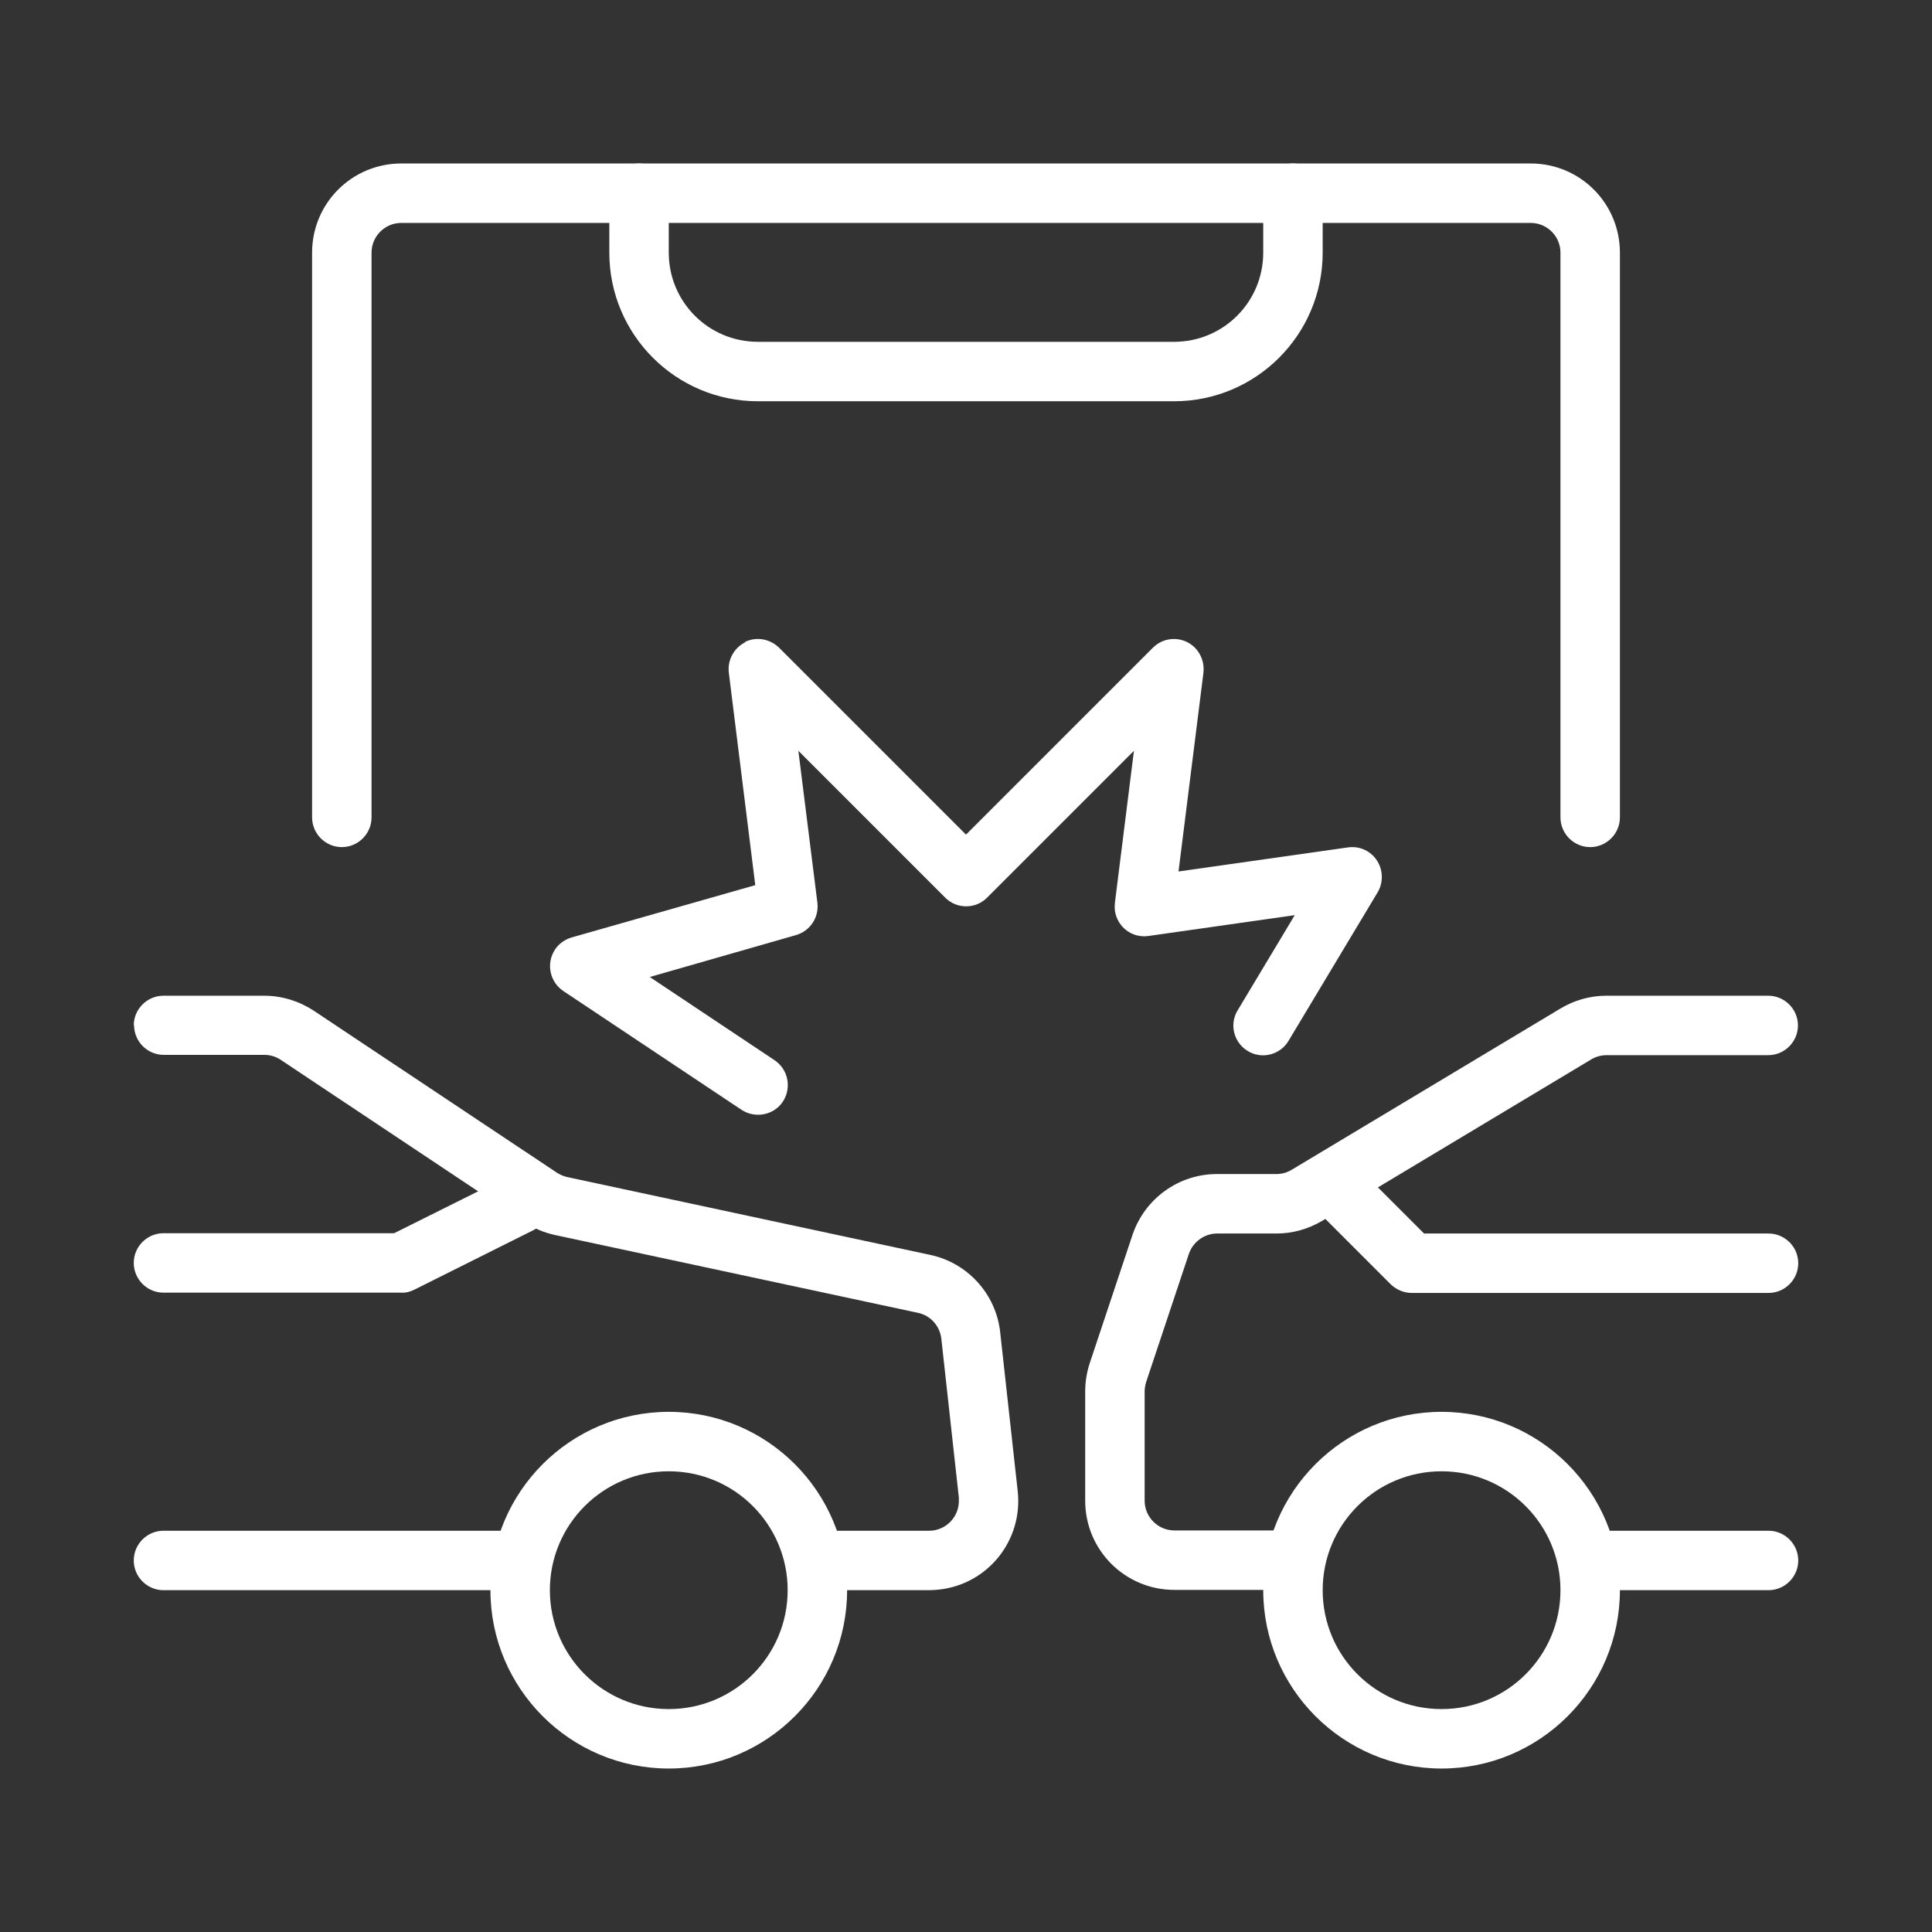 <?xml version="1.0" encoding="UTF-8"?>
<svg id="Layer_1" xmlns="http://www.w3.org/2000/svg" version="1.1" viewBox="0 0 65 65">
  <rect x="0" y="0" width="65" height="65" fill="#333333" stroke="none"/>
  <!-- Generator: Adobe Illustrator 29.8.2, SVG Export Plug-In . SVG Version: 2.1.1 Build 3)  -->
  <defs>
    <style>
      .st0 {
        fill: #fff;
      }
    </style>
  </defs>
  <path class="st0" d="M4.5,34.5c0-.55.45-1,1-1h3.39c.59,0,1.17.18,1.66.5l8.18,5.45c.11.07.22.12.35.15l12.22,2.62c1.26.27,2.21,1.32,2.35,2.6l.59,5.35c.18,1.65-1,3.13-2.65,3.31-.11.01-.22.02-.33.02h-3.77c-.55,0-1-.45-1-1s.45-1,1-1h3.77c.55,0,1-.45,1-1,0-.04,0-.07,0-.11l-.59-5.35c-.05-.43-.36-.78-.78-.87l-12.22-2.62c-.37-.08-.72-.23-1.04-.44l-8.18-5.45c-.16-.11-.36-.17-.55-.17h-3.39c-.55,0-1-.45-1-1h0ZM4.5,52.5c0-.55.45-1,1-1h12c.55,0,1,.45,1,1s-.45,1-1,1H5.5c-.55,0-1-.45-1-1ZM54.05,35.5c-.18,0-.36.05-.51.14l-9.05,5.43c-.47.28-1,.43-1.54.43h-2c-.43,0-.81.28-.95.68l-1.44,4.32c-.03.1-.05.21-.05.32v3.67c0,.55.45,1,1,1h4c.55,0,1,.45,1,1s-.45,1-1,1h-4c-1.66,0-3-1.34-3-3v-3.67c0-.32.05-.64.15-.95l1.44-4.32c.41-1.22,1.55-2.05,2.84-2.05h2c.18,0,.36-.05.51-.14l9.05-5.43c.47-.28,1-.43,1.54-.43h5.45c.55,0,1,.45,1,1s-.45,1-1,1h-5.45ZM52.5,52.5c0-.55.45-1,1-1h6c.55,0,1,.45,1,1s-.45,1-1,1h-6c-.55,0-1-.45-1-1Z"/>
  <path class="st0" d="M18.39,40.05c.25.49.05,1.09-.45,1.34,0,0,0,0,0,0l-4,2c-.14.07-.29.11-.45.1H5.5c-.55,0-1-.45-1-1s.45-1,1-1h7.76l3.79-1.89c.49-.25,1.09-.05,1.34.45h0s0,0,0,0ZM44.29,39.29c.39-.39,1.02-.39,1.41,0l2.21,2.21h11.59c.55,0,1,.45,1,1s-.45,1-1,1h-12c-.27,0-.52-.11-.71-.29l-2.5-2.5c-.39-.39-.39-1.02,0-1.41h0ZM22.5,49.5c-2.21,0-4,1.79-4,4s1.79,4,4,4,4-1.79,4-4-1.79-4-4-4ZM16.5,53.5c0-3.31,2.69-6,6-6s6,2.69,6,6-2.69,6-6,6-6-2.69-6-6ZM48.5,49.5c-2.21,0-4,1.79-4,4s1.79,4,4,4,4-1.79,4-4-1.79-4-4-4ZM42.5,53.5c0-3.31,2.69-6,6-6s6,2.69,6,6-2.69,6-6,6-6-2.69-6-6ZM25.06,21.6c.38-.19.84-.11,1.15.19l6.29,6.29,6.29-6.29c.39-.39,1.02-.39,1.41,0,.22.22.32.53.29.83l-.84,6.7,5.7-.81c.55-.08,1.05.3,1.13.85.03.23-.01.46-.13.66l-3,5c-.28.47-.9.63-1.37.34-.47-.28-.63-.9-.34-1.37l1.92-3.2-4.92.7c-.55.08-1.05-.3-1.13-.85-.01-.09-.01-.18,0-.27l.64-5.11-4.94,4.94c-.39.39-1.02.39-1.41,0l-4.94-4.94.64,5.11c.06.49-.24.95-.72,1.09l-4.92,1.41,4.2,2.8c.46.31.58.93.28,1.39s-.93.58-1.39.28l-6-4c-.46-.31-.58-.93-.28-1.39.13-.2.33-.34.56-.41l6.18-1.76-.89-7.15c-.05-.42.17-.83.55-1.02Z"/>
  <path class="st0" d="M10.5,8.5c0-1.66,1.34-3,3-3h38c1.66,0,3,1.34,3,3v19c0,.55-.45,1-1,1s-1-.45-1-1V8.5c0-.55-.45-1-1-1H13.5c-.55,0-1,.45-1,1v19c0,.55-.45,1-1,1s-1-.45-1-1c0,0,0-19,0-19Z"/>
  <path class="st0" d="M21.5,5.5c.55,0,1,.45,1,1v2c0,1.66,1.34,3,3,3h14c1.66,0,3-1.34,3-3v-2c0-.55.45-1,1-1s1,.45,1,1v2c0,2.76-2.24,5-5,5h-14c-2.76,0-5-2.24-5-5v-2c0-.55.45-1,1-1Z"/>
</svg>
